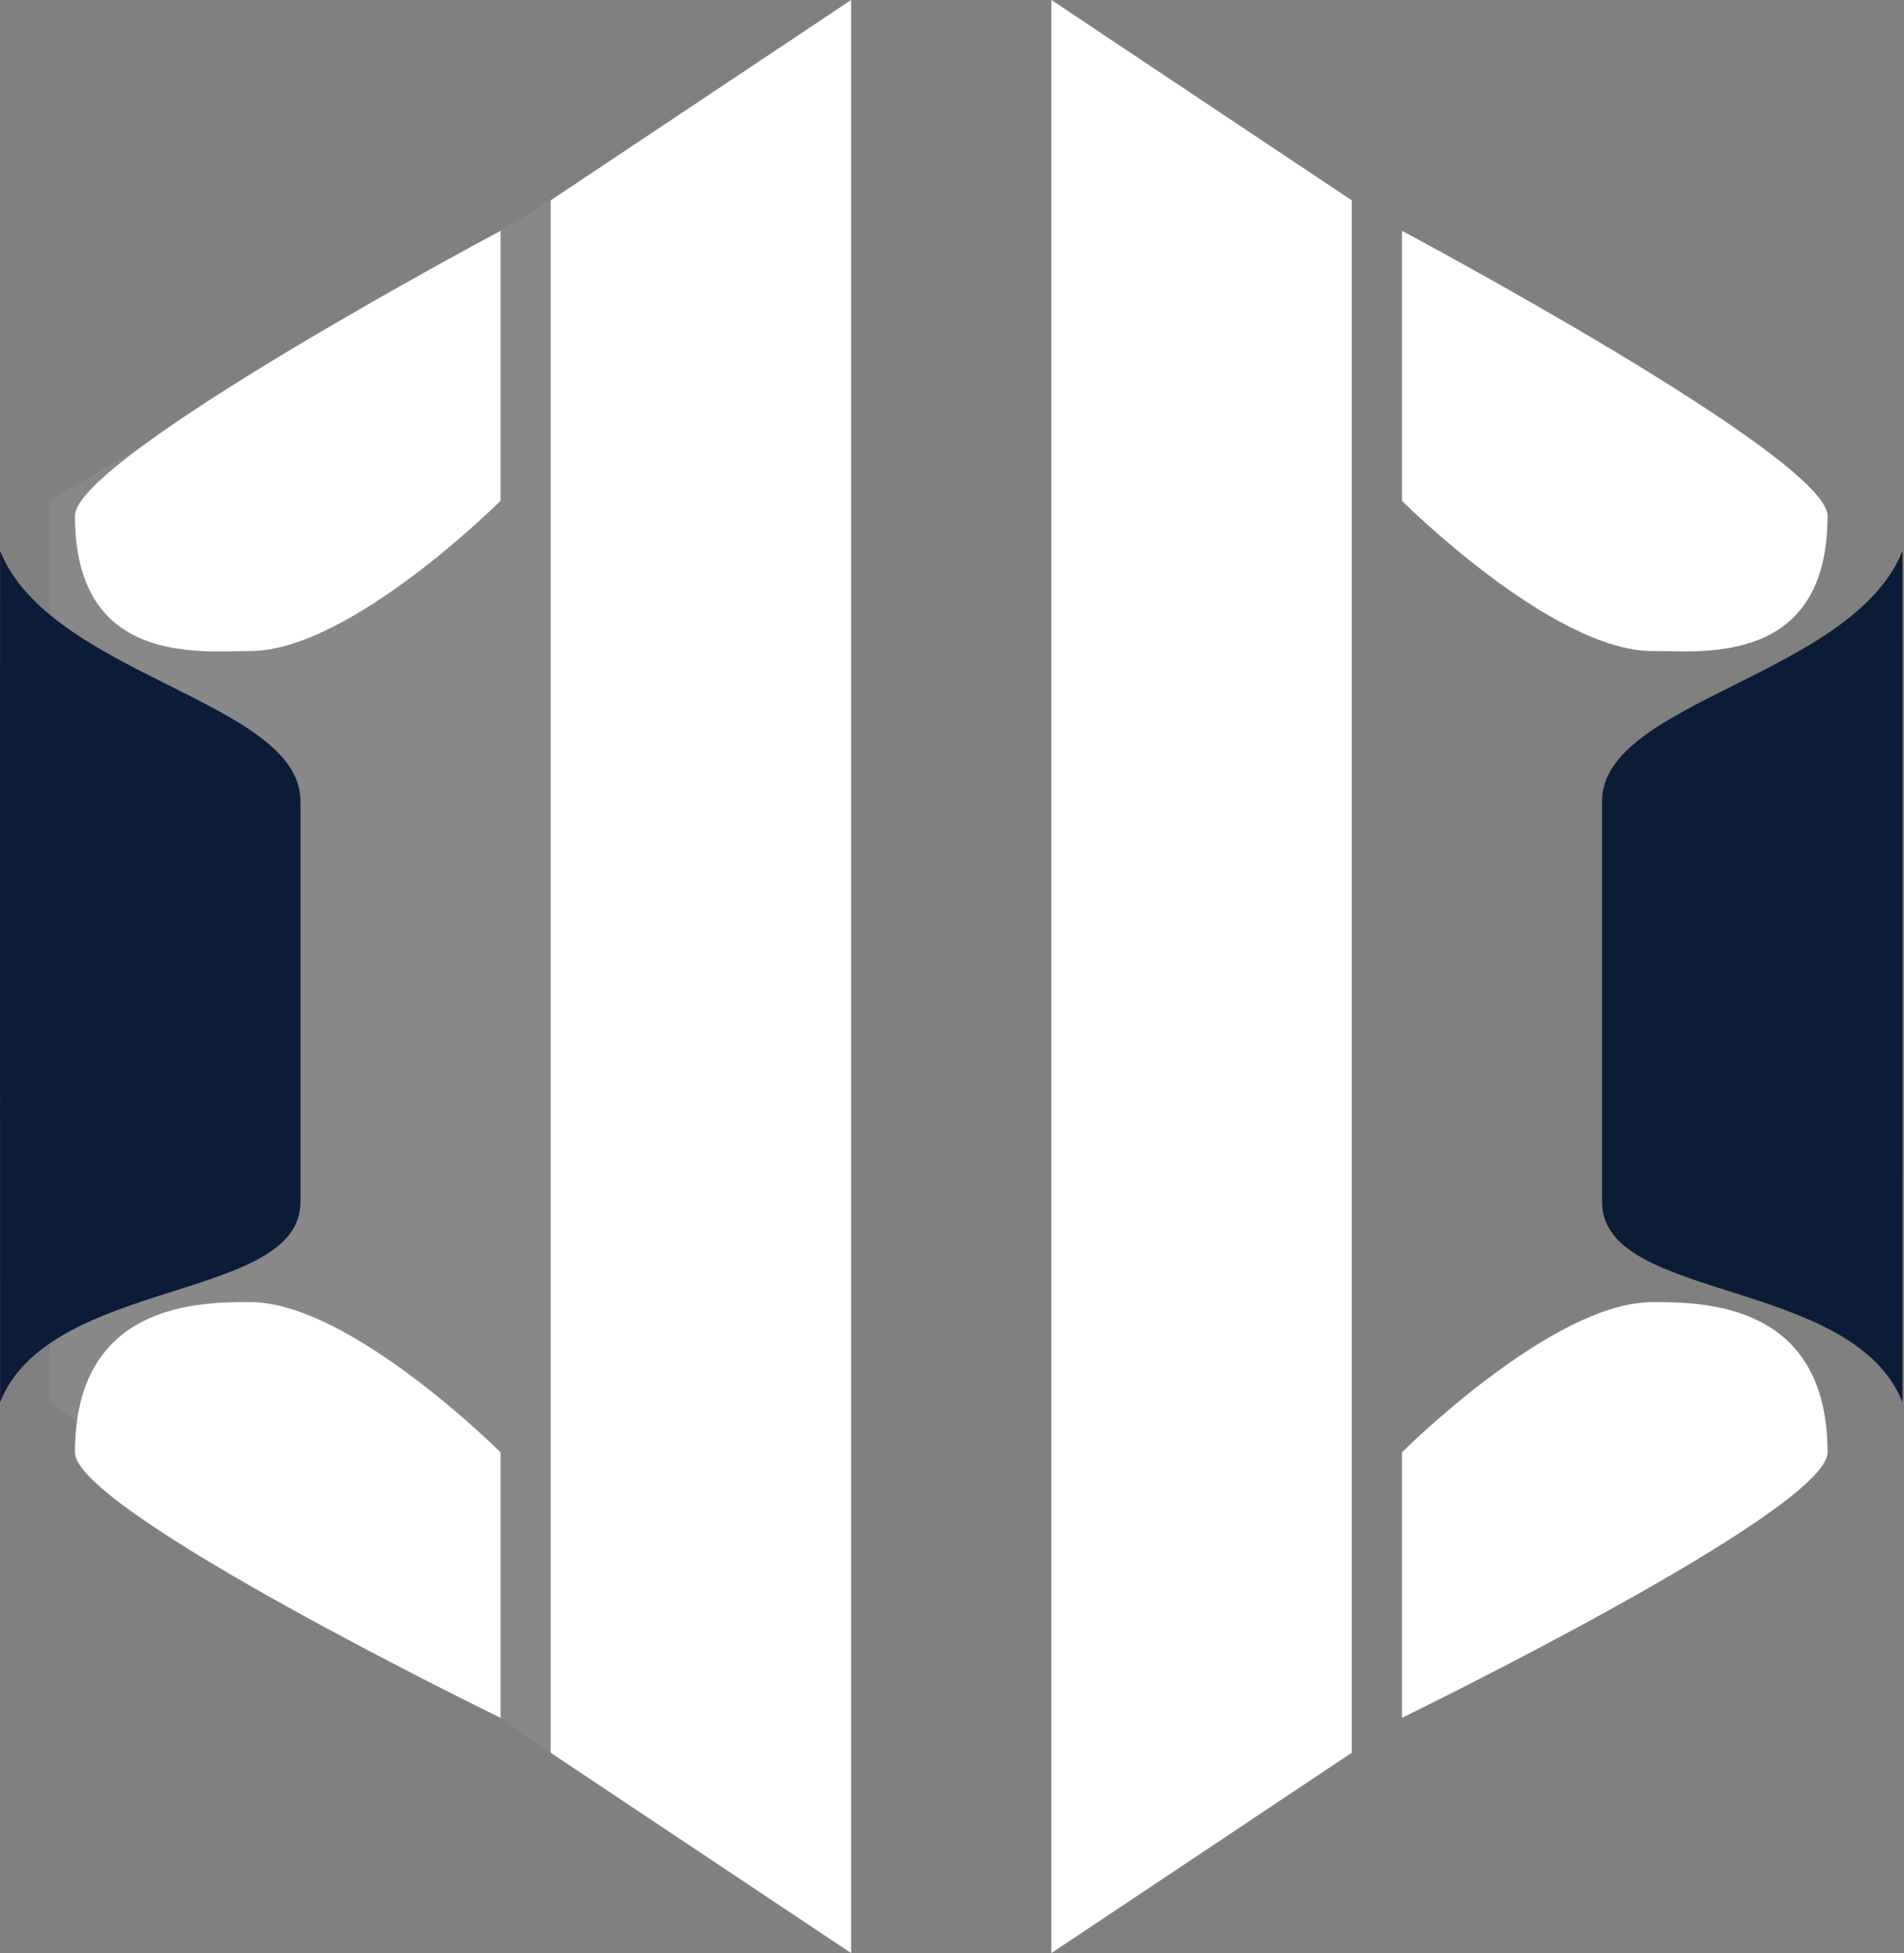 <?xml version="1.0" encoding="UTF-8"?> <svg xmlns="http://www.w3.org/2000/svg" width="39" height="40" viewBox="0 0 39 40" fill="none"><rect x="0" y="0" width="39" height="40" fill="#808080" stroke="none"/> <path d="M1.023 10.255L11.28 4.102V35.896L1.023 28.717V10.255Z" fill="#D9D9D9" fill-opacity="0.1"></path> <path d="M11.279 4.103L17.433 0V40L11.279 35.897V4.103Z" fill="white"></path> <path d="M5.125 26.668C7.176 26.668 10.253 29.745 10.253 29.745V35.182C10.253 35.182 1.535 30.942 1.535 29.745C1.535 26.668 4.099 26.668 5.125 26.668Z" fill="white"></path> <path d="M5.125 13.333C7.176 13.333 10.253 10.256 10.253 10.256L10.253 4.727C10.253 4.727 1.535 9.368 1.535 10.565C1.535 13.642 4.099 13.333 5.125 13.333Z" fill="white"></path> <path d="M0.002 11.281C-0.002 13.333 0.002 28.717 0.002 28.717C1.024 26.153 6.155 26.666 6.155 24.615V16.41C6.155 14.358 1.024 13.845 0.002 11.281Z" fill="#0B1C36"></path> <path d="M27.689 4.103L21.536 0V40L27.689 35.897V4.103Z" fill="white"></path> <path d="M33.844 26.668C31.793 26.668 28.716 29.745 28.716 29.745V35.182C28.716 35.182 37.434 30.942 37.434 29.745C37.434 26.668 34.87 26.668 33.844 26.668Z" fill="white"></path> <path d="M33.844 13.333C31.793 13.333 28.716 10.256 28.716 10.256L28.716 4.727C28.716 4.727 37.434 9.368 37.434 10.565C37.434 13.642 34.87 13.333 33.844 13.333Z" fill="white"></path> <path d="M38.969 11.281C38.973 13.333 38.969 28.717 38.969 28.717C37.947 26.153 32.815 26.666 32.815 24.615V16.41C32.815 14.358 37.947 13.845 38.969 11.281Z" fill="#0B1C36"></path> </svg> 